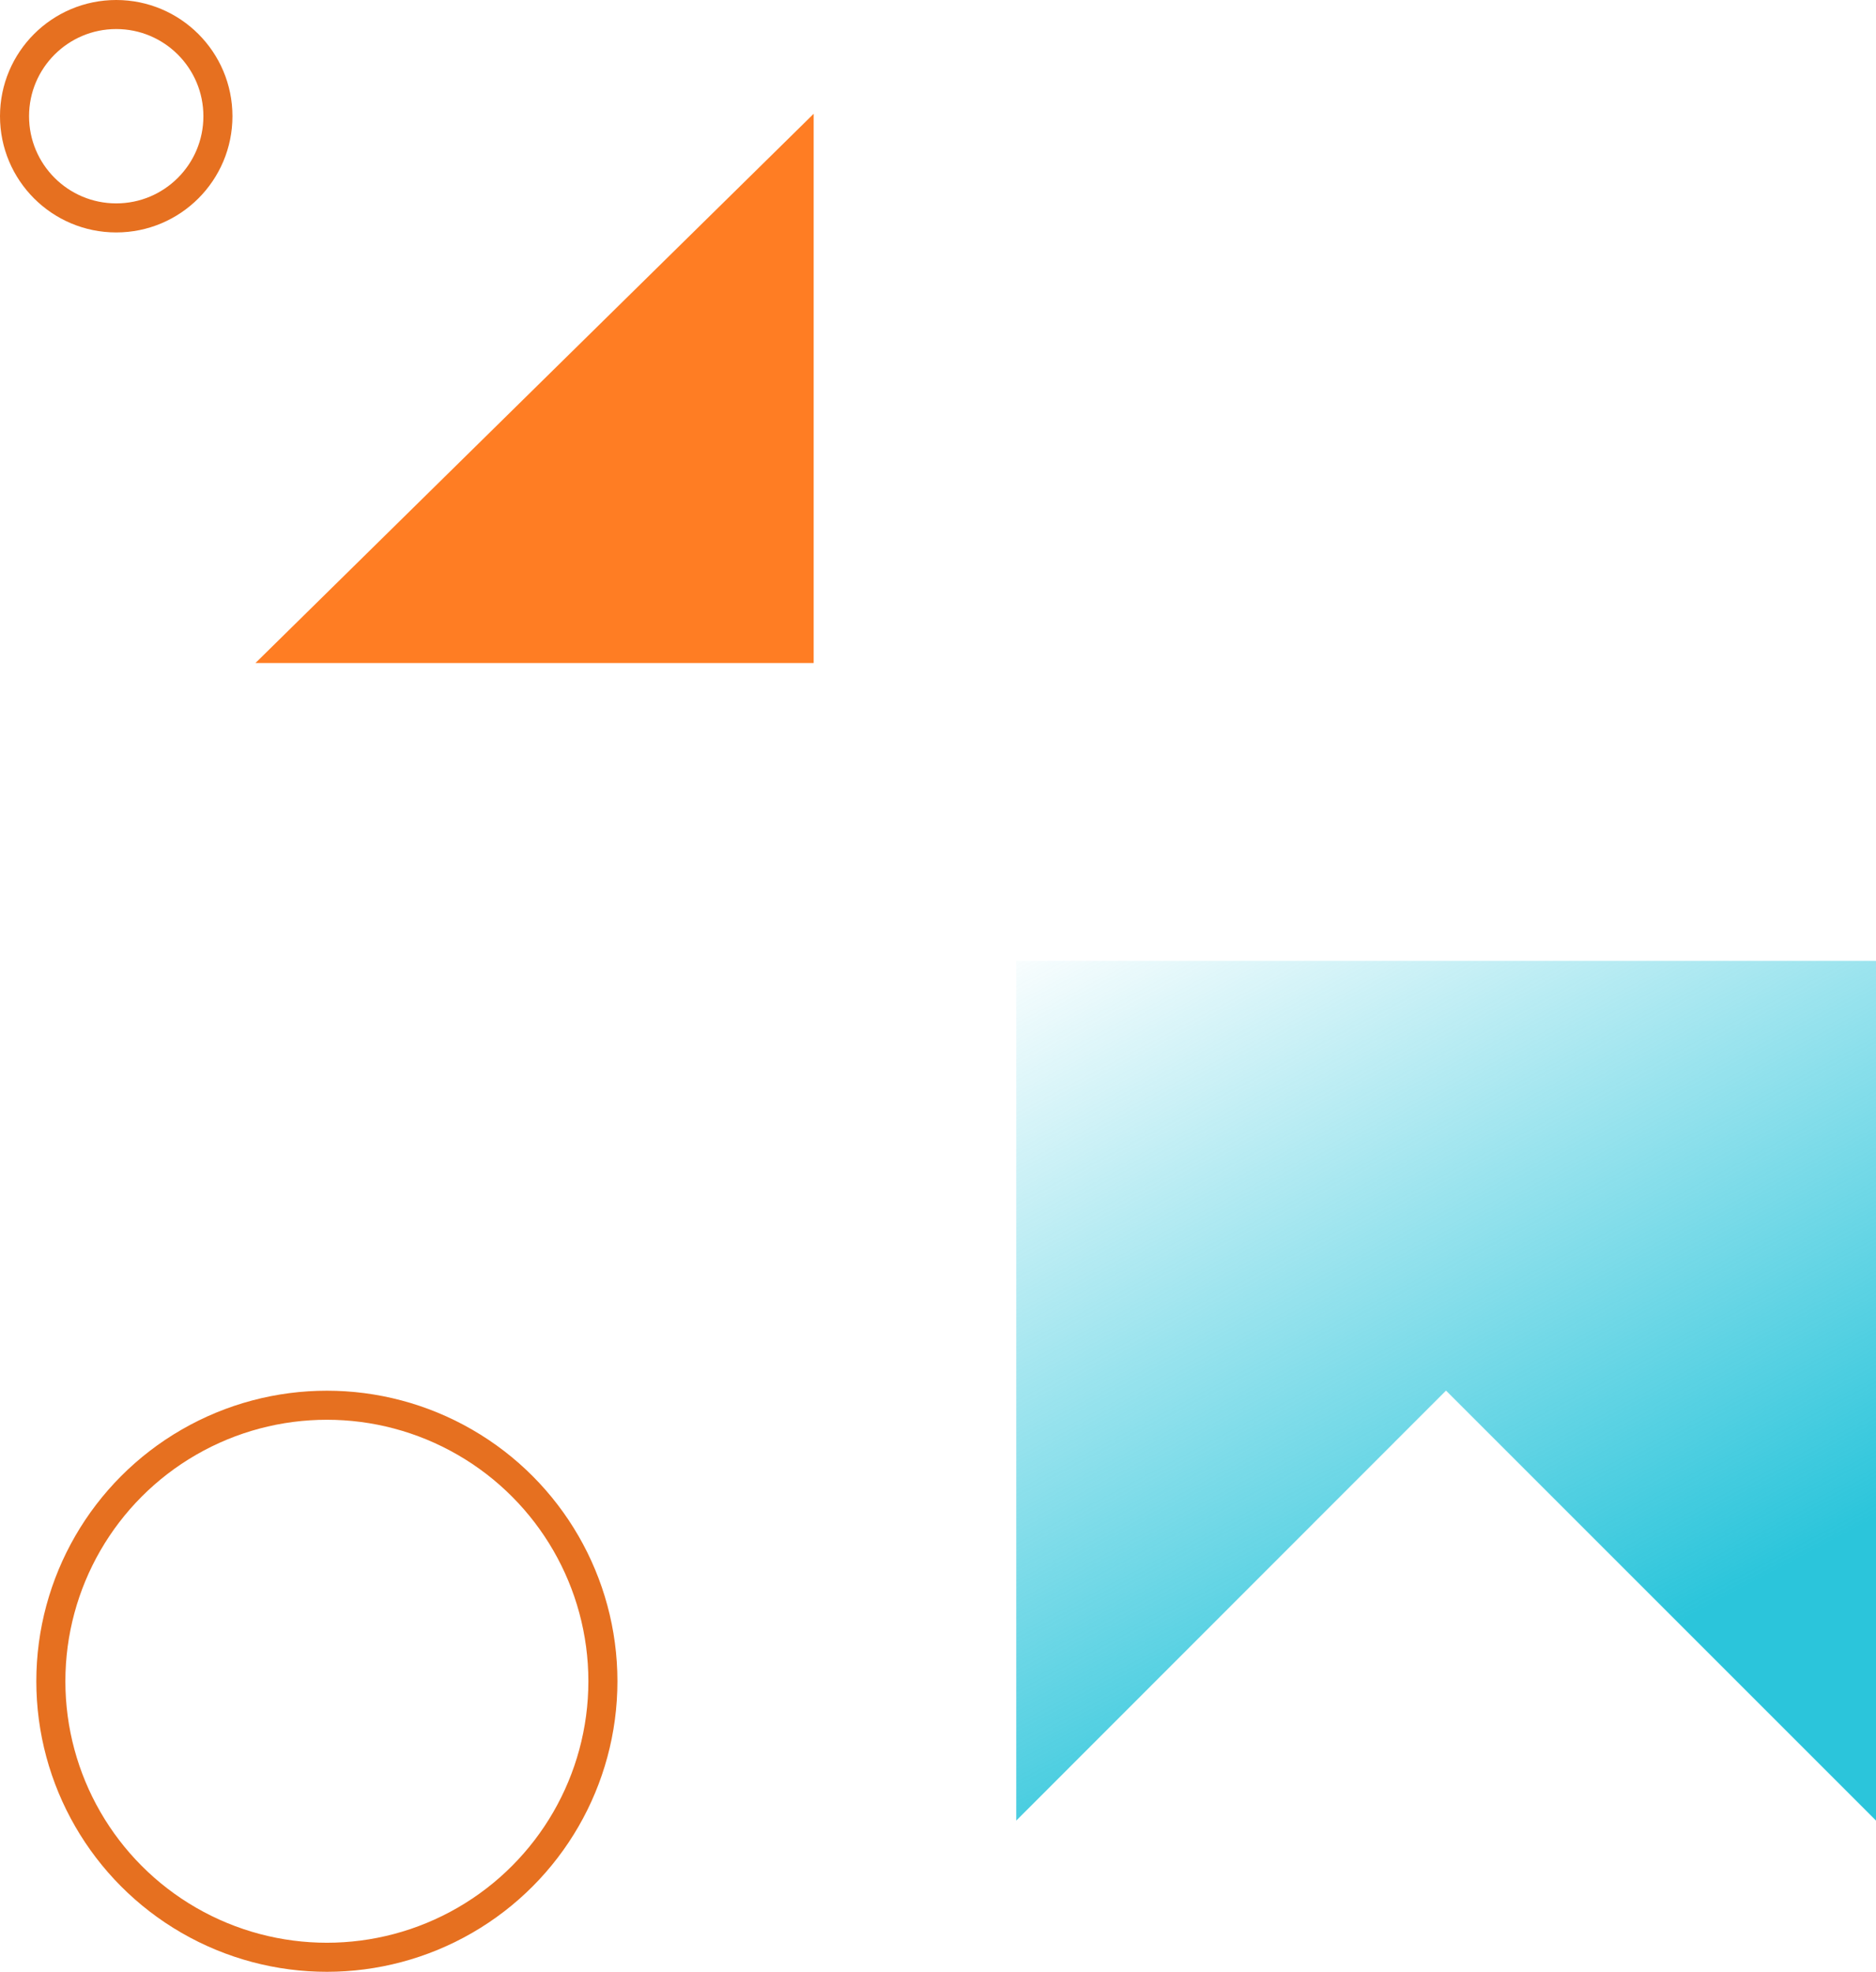 <svg xmlns="http://www.w3.org/2000/svg" xmlns:xlink="http://www.w3.org/1999/xlink" width="64.566" height="67.865" viewBox="0 0 64.566 67.865"><defs><linearGradient id="a" y1="0.353" x2="0.5" y2="1.301" gradientUnits="objectBoundingBox"><stop offset="0" stop-color="#2bc5db"/><stop offset="1" stop-color="#2bc5db" stop-opacity="0"/></linearGradient></defs><g transform="translate(-1041.481 -2387)"><g transform="translate(1069.485 2390.916) rotate(90)"><path d="M0,0,18.905,19.213V0Z" fill="#ff7d23"/></g><g transform="translate(1106.048 2449.661) rotate(180)"><path d="M29.591,0,14.8,14.8,0,0V29.592H29.591Z" transform="translate(0)" fill="url(#a)"/></g><g transform="translate(1041.481 2387)" fill="none" stroke="#e67020" stroke-width="1"><circle cx="4" cy="4" r="4" stroke="none"/><circle cx="4" cy="4" r="3.5" fill="none"/></g><g transform="translate(1042.731 2434.865)" fill="none" stroke="#e67020" stroke-width="1"><circle cx="10" cy="10" r="10" stroke="none"/><circle cx="10" cy="10" r="9.5" fill="none"/></g></g></svg>